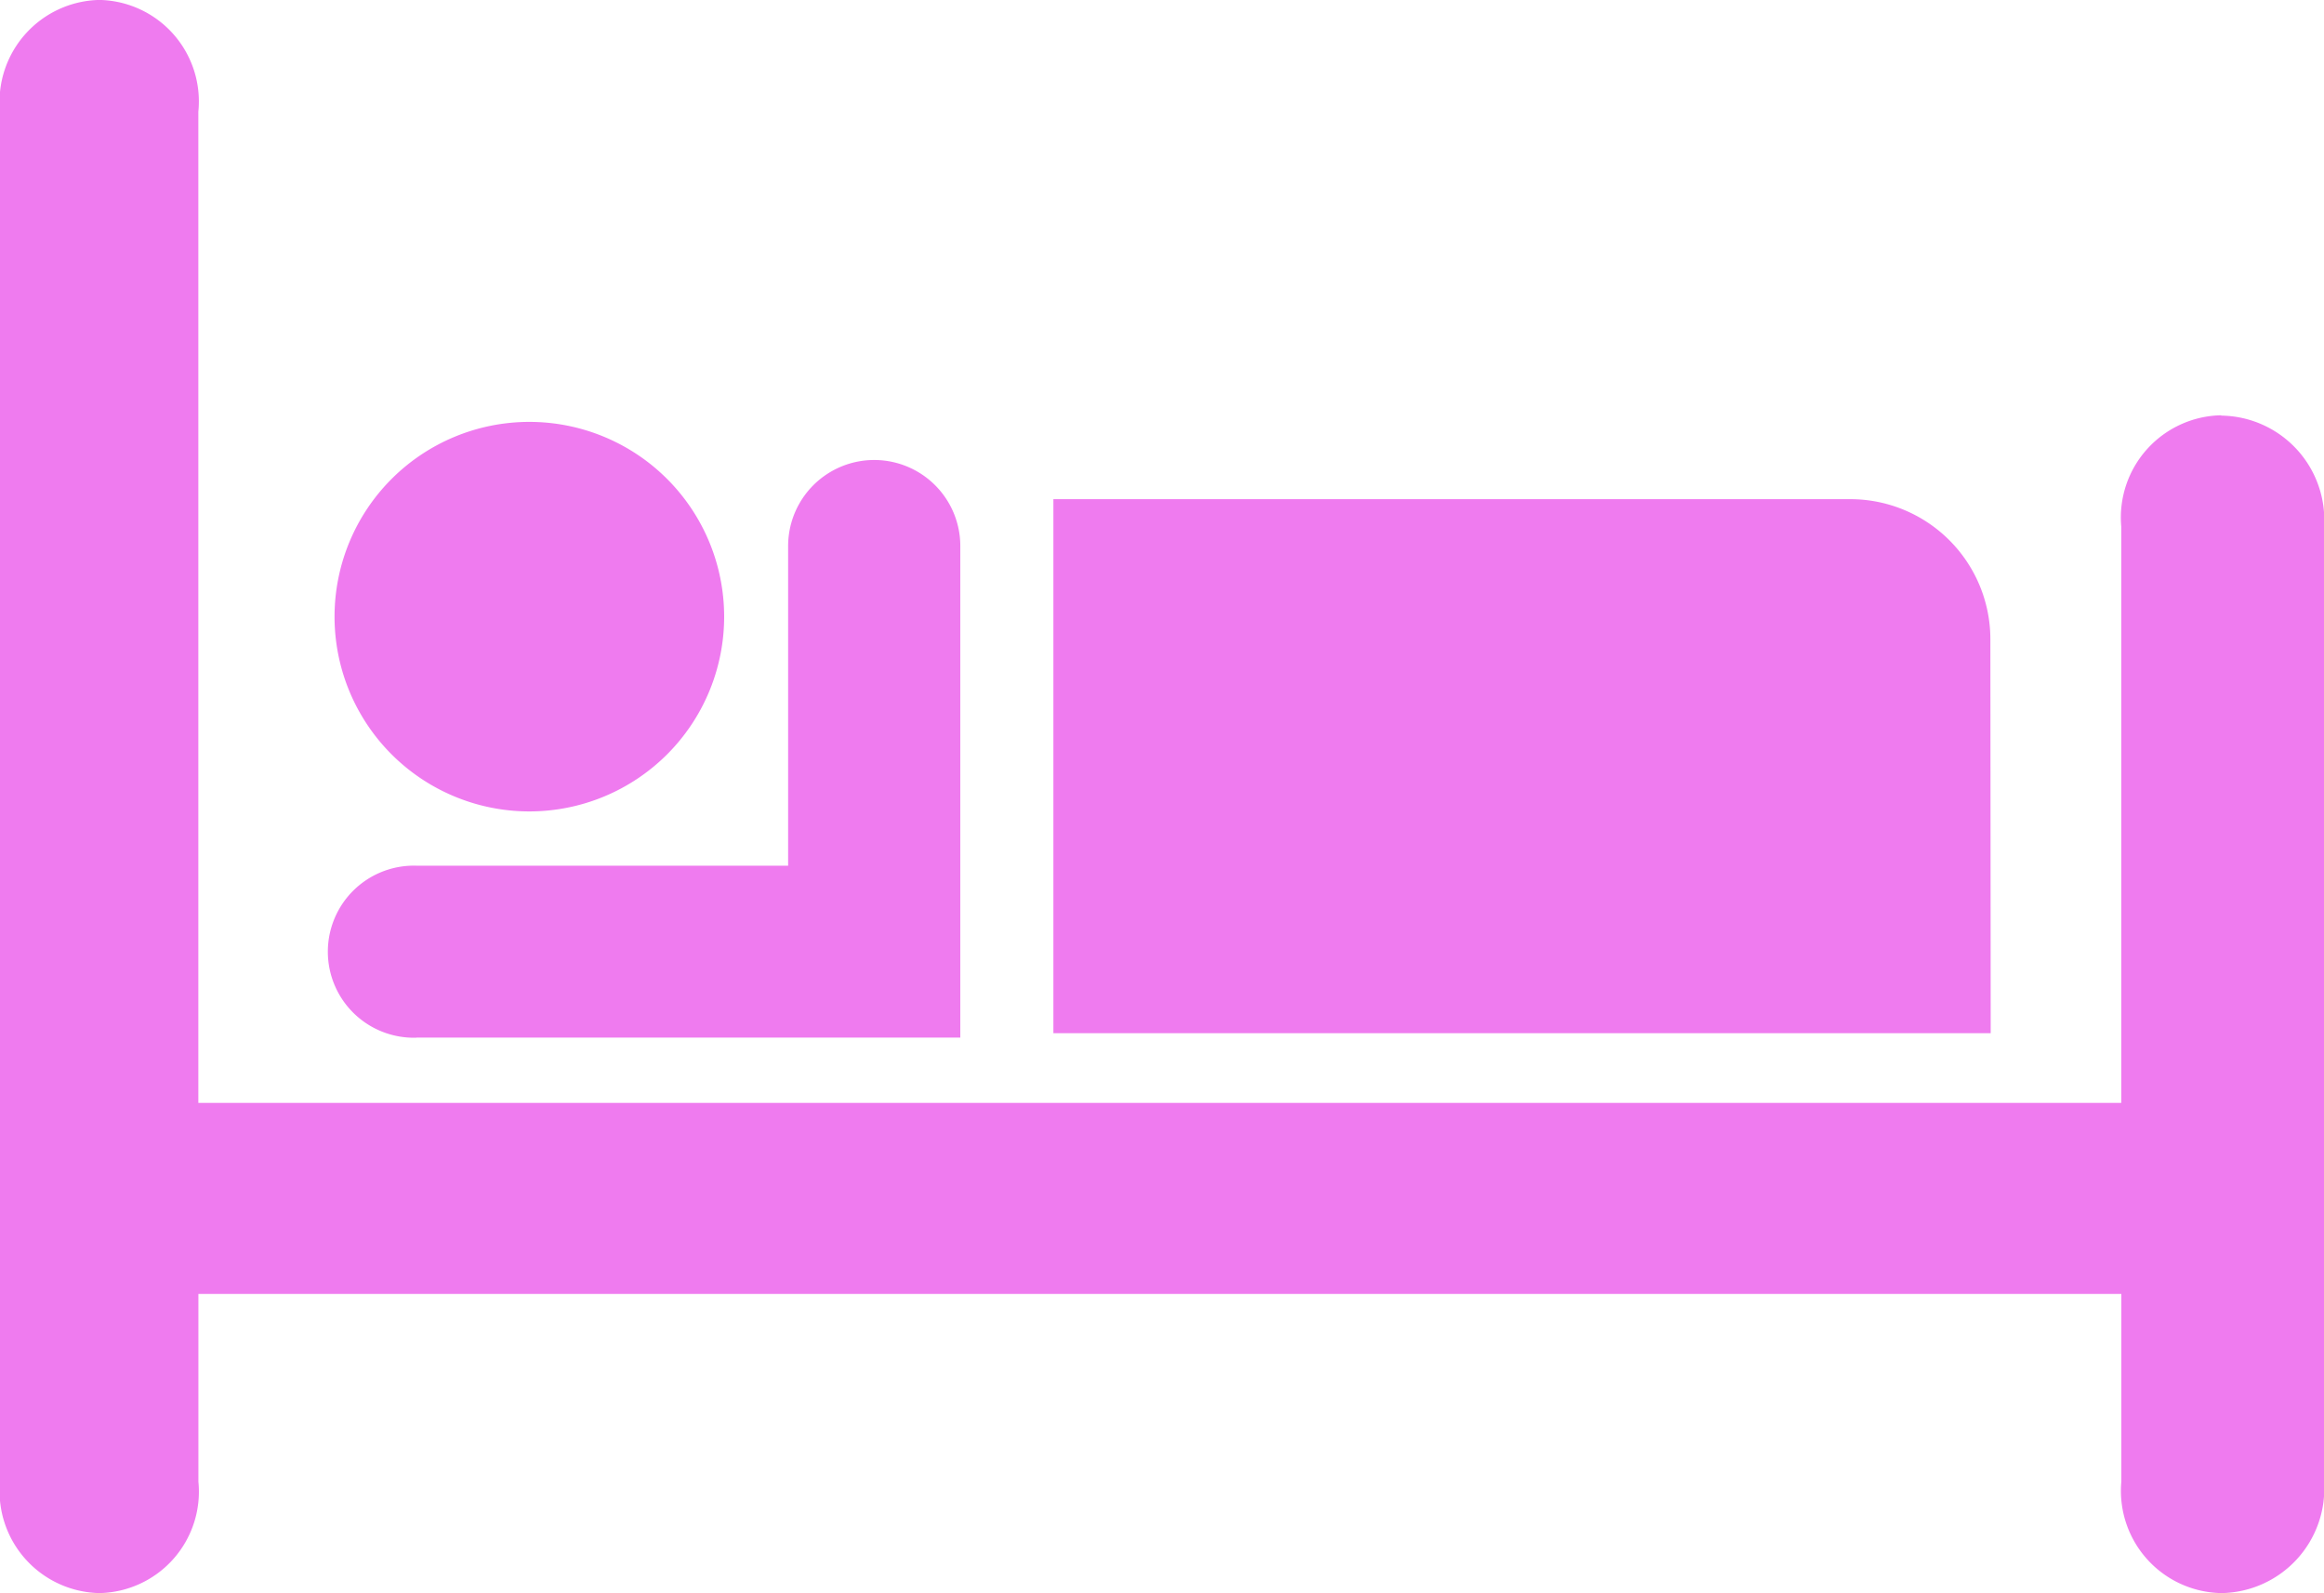 <svg xmlns="http://www.w3.org/2000/svg" xmlns:xlink="http://www.w3.org/1999/xlink" width="35.456" height="24.315" viewBox="0 0 35.456 24.315">
  <defs>
    <clipPath id="clip-path">
      <rect id="Rectangle_93" data-name="Rectangle 93" width="35.456" height="24.315" fill="none"/>
    </clipPath>
  </defs>
  <g id="Group_361" data-name="Group 361" clip-path="url(#clip-path)">
    <path id="Path_979" data-name="Path 979" d="M33.888,6.338a1.56,1.56,0,0,0-1.525,1.7v8.793H3.026V1.706A1.549,1.549,0,0,0,1.518,0,1.556,1.556,0,0,0,0,1.706V22.611a1.555,1.555,0,0,0,1.518,1.7,1.548,1.548,0,0,0,1.509-1.7V19.746H32.364v2.865a1.56,1.56,0,0,0,1.525,1.7,1.593,1.593,0,0,0,1.568-1.7V8.043a1.593,1.593,0,0,0-1.568-1.7" transform="translate(0 -0.001)" fill="#ef7bef"/>
    <path id="Path_980" data-name="Path 980" d="M26.238,7.8A2.138,2.138,0,0,0,24.1,5.661H11.943V13.81h14.3Z" transform="translate(4.128 1.956)" fill="#ef7bef"/>
    <path id="Path_981" data-name="Path 981" d="M5.057,14.031h8.3v-7.5a1.313,1.313,0,0,0-2.627,0v4.877H5.057a1.313,1.313,0,1,0,0,2.625" transform="translate(1.294 1.802)" fill="#ef7bef"/>
    <path id="Path_982" data-name="Path 982" d="M6.766,10.729A2.972,2.972,0,1,0,3.793,7.756a2.972,2.972,0,0,0,2.973,2.973" transform="translate(1.311 1.653)" fill="#ef7bef"/>
  </g>
</svg>
